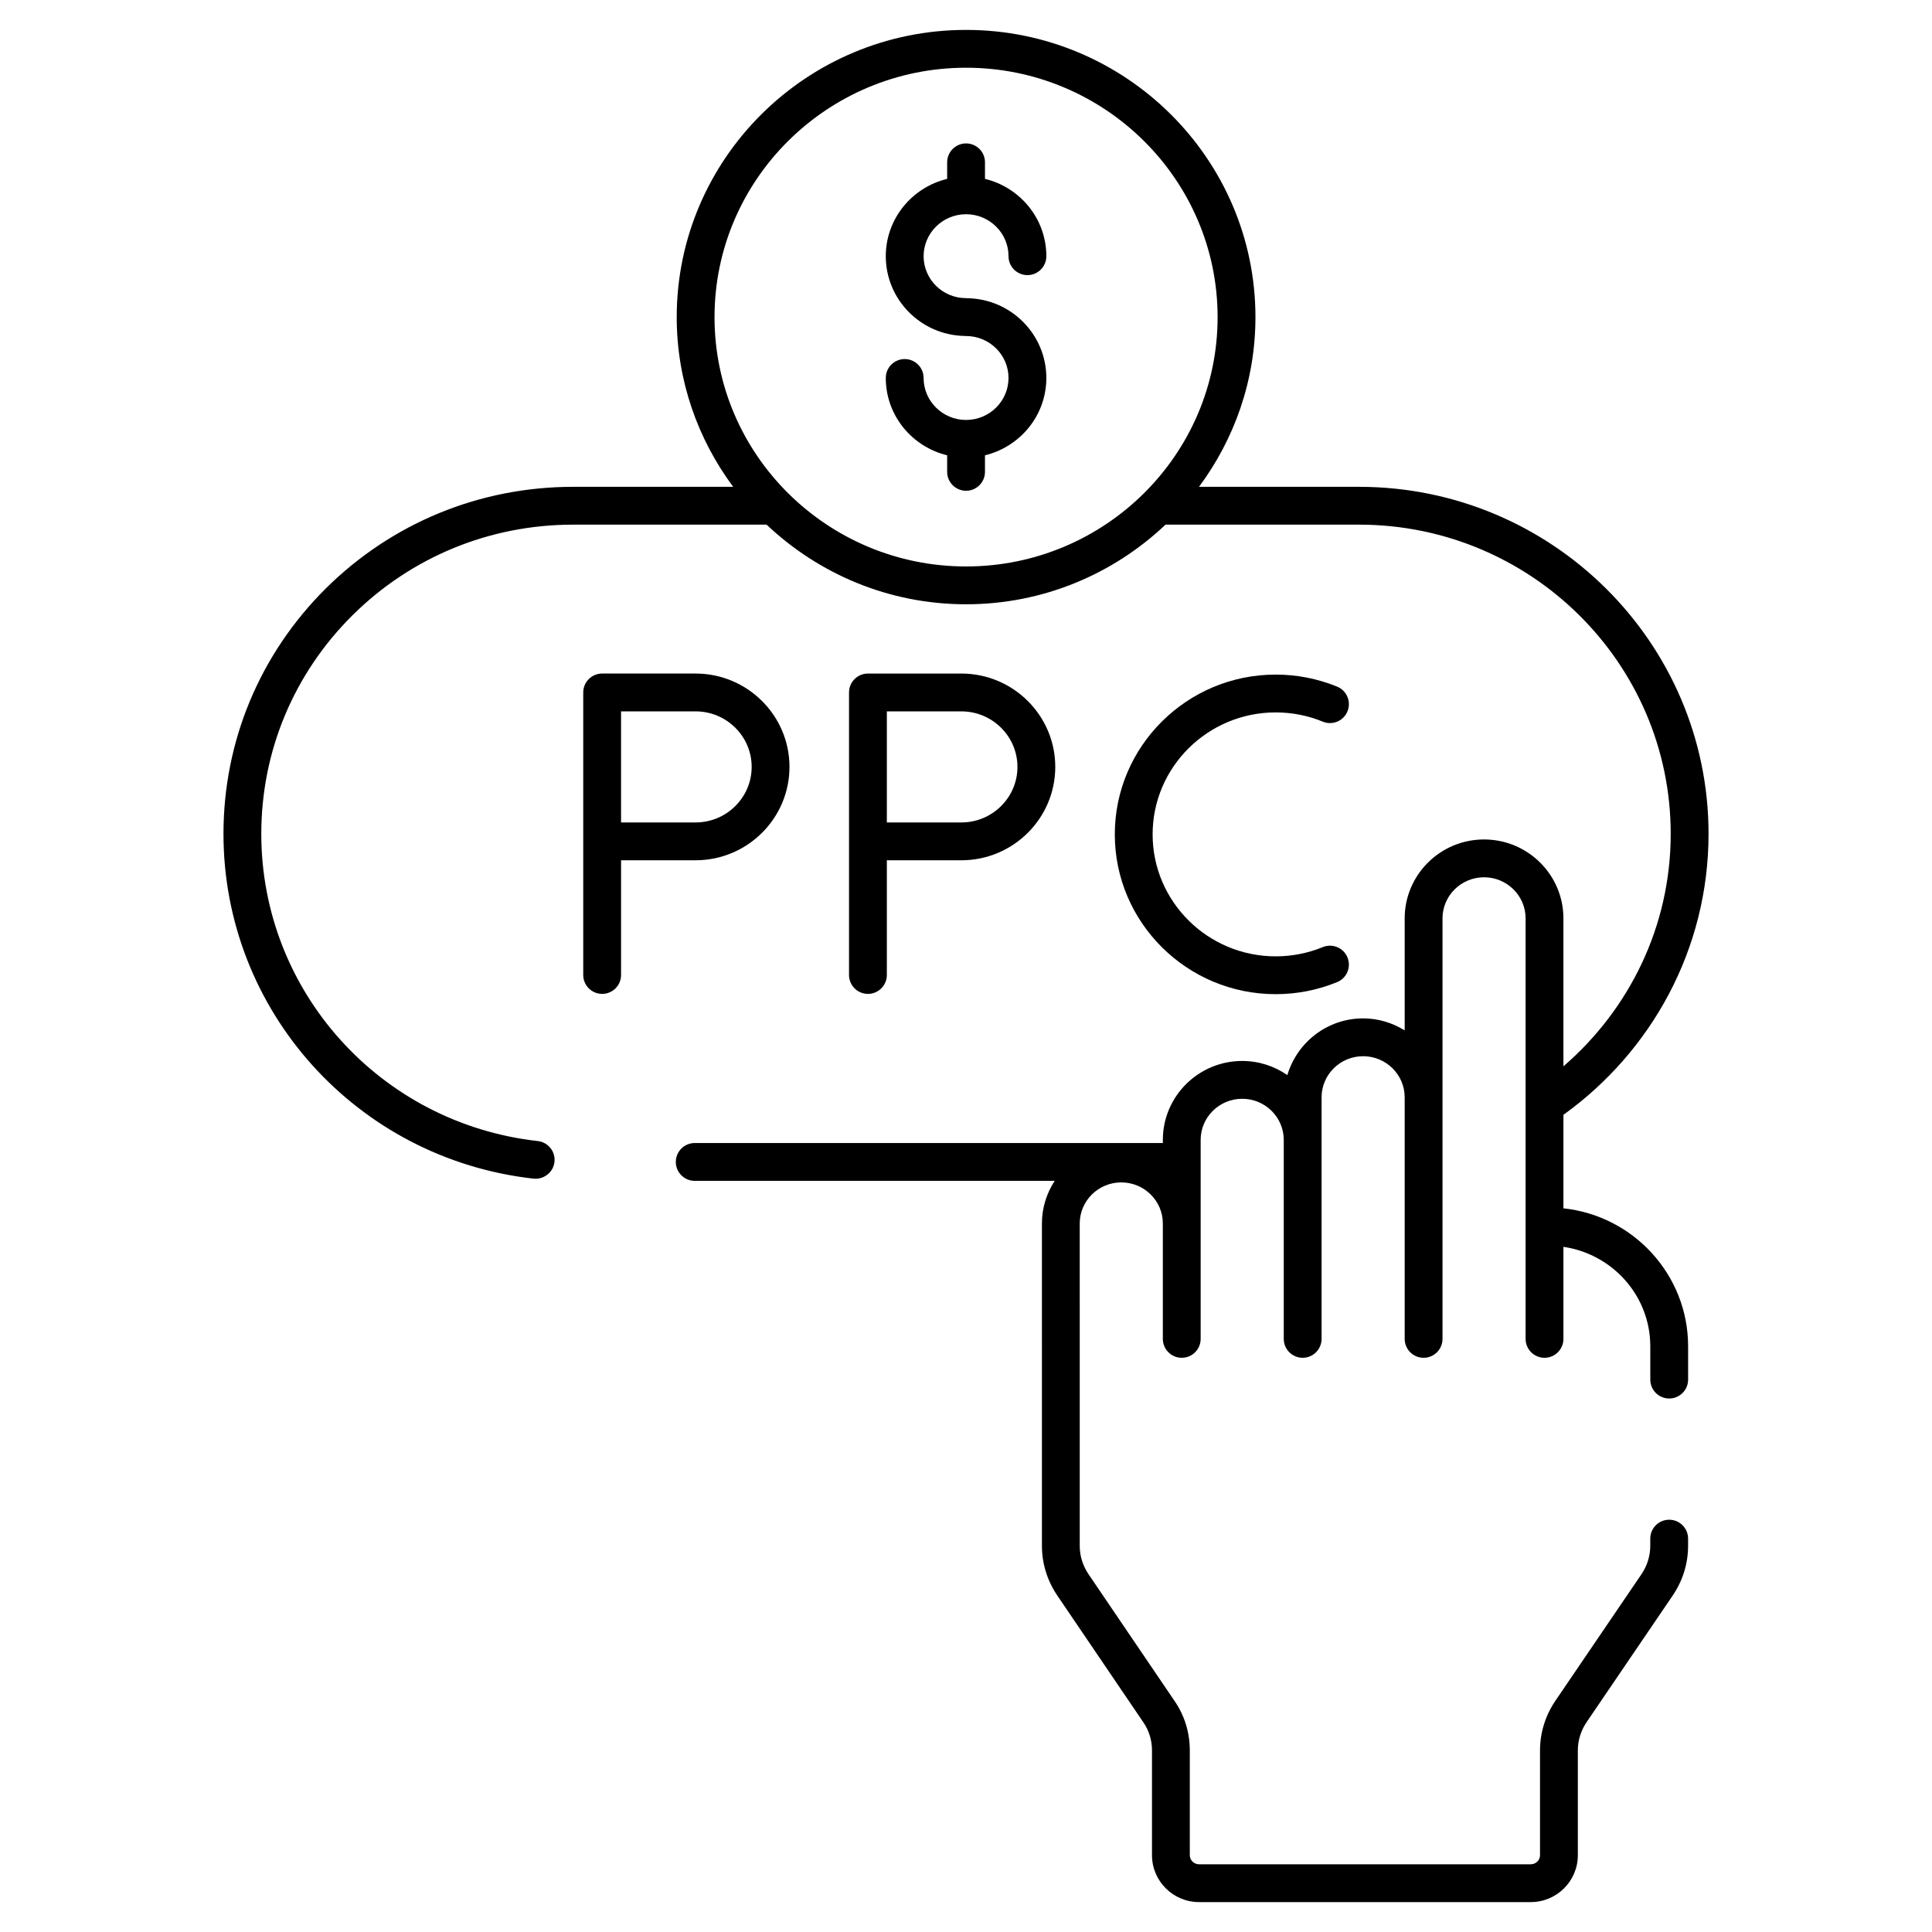 <svg enable-background="new 0 0 512 512" viewBox="0 0 512 512" xmlns="http://www.w3.org/2000/svg"><g id="Layer_17"><g><path d="m86.358 155.931c-17.499 17.394-27.135 40.494-27.135 65.047 0 46.836 35.33 86.121 82.181 91.377 2.711.274 5.229-1.674 5.538-4.424.308-2.75-1.671-5.232-4.422-5.54-41.773-4.684-73.274-39.686-73.274-81.413 0-21.867 8.587-42.441 24.172-57.931 15.634-15.485 36.397-24.01 58.467-24.01h51.271c13.771 13.039 32.367 21.103 52.86 21.103 20.494 0 39.091-8.064 52.862-21.103h51.286c45.539 0 82.59 36.759 82.59 81.941 0 24.604-11.054 46.609-28.432 61.609v-39.214c0-11.53-9.436-20.907-21.035-20.907-11.596 0-21.032 9.377-21.032 20.907v29.687c-3.212-1.979-6.963-3.176-11.012-3.176-9.531 0-17.509 6.374-20.083 15.03-3.401-2.351-7.516-3.749-11.963-3.749-11.596 0-21.032 9.382-21.032 20.912v.837h-124.055c-2.768 0-5.012 2.241-5.012 5.012s2.244 5.012 5.012 5.012h95.394c-2.121 3.263-3.385 7.129-3.385 11.296v30.583c0 .004.002.008.002.012v54.831c0 4.644 1.385 9.167 4.02 13.092l22.875 33.705c1.488 2.158 2.273 4.728 2.273 7.429v27.764c0 6.852 5.596 12.426 12.477 12.426h87.902c6.881 0 12.477-5.574 12.477-12.426v-27.764c0-2.648.798-5.232 2.293-7.454l22.916-33.701c2.623-3.901 4.008-8.423 4.008-13.072v-1.904c0-2.77-2.244-5.012-5.012-5.012s-5.012 2.241-5.012 5.012v1.904c0 2.653-.798 5.237-2.288 7.459l-22.916 33.696c-2.626 3.901-4.013 8.423-4.013 13.072v27.764c0 1.326-1.101 2.403-2.454 2.403h-87.902c-1.353 0-2.454-1.077-2.454-2.403v-27.764c0-4.742-1.397-9.279-4.023-13.087l-22.841-33.656c-1.507-2.246-2.305-4.835-2.305-7.483v-65.096c0-.004-.002-.008-.002-.012v-20.318c0-6 4.941-10.884 11.012-10.884s11.012 4.884 11.012 10.884v30.583c0 2.77 2.244 5.012 5.012 5.012s5.012-2.241 5.012-5.012v-30.583-22.155c0-6.005 4.938-10.889 11.009-10.889s11.012 4.884 11.012 10.889v52.738c0 2.77 2.244 5.012 5.012 5.012s5.012-2.241 5.012-5.012v-52.738-11.281c0-6.005 4.941-10.889 11.012-10.889s11.012 4.884 11.012 10.889v64.019c0 2.77 2.244 5.012 5.012 5.012s5.012-2.241 5.012-5.012v-64.019-47.424c0-6 4.938-10.884 11.009-10.884s11.012 4.884 11.012 10.884v111.443c0 2.77 2.244 5.012 5.012 5.012s5.012-2.241 5.012-5.012v-24.393c12.989 1.913 23.019 12.949 23.019 26.365v8.819c0 2.77 2.244 5.012 5.012 5.012s5.012-2.241 5.012-5.012v-8.819c0-18.956-14.497-34.603-33.042-36.568v-24.784c23.256-16.719 38.455-43.833 38.455-74.458 0-50.707-41.546-91.964-92.613-91.964h-42.424c9.358-12.613 14.961-28.129 14.961-44.957 0-41.981-34.4-76.132-76.685-76.132-42.282 0-76.683 34.151-76.683 76.132 0 16.828 5.602 32.344 14.96 44.957h-42.409c-24.731-.001-48 9.557-65.531 26.916zm169.658-137.983c36.757 0 66.662 29.658 66.662 66.109 0 36.427-29.905 66.06-66.662 66.06s-66.66-29.634-66.66-66.06c0-36.451 29.903-66.109 66.66-66.109z"/><path d="m209.221 203.237c0-13.64-11.166-24.74-24.891-24.74h-24.754c-2.768 0-5.012 2.241-5.012 5.012v74.869c0 2.77 2.244 5.012 5.012 5.012s5.012-2.241 5.012-5.012v-30.397h.086 19.657c13.724 0 24.89-11.099 24.89-24.744zm-44.634 14.721v-29.438h19.743c8.198 0 14.868 6.602 14.868 14.716 0 8.119-6.671 14.721-14.868 14.721h-19.657c-.029.001-.056.001-.086.001z"/><path d="m235.023 258.379v-30.397h.086 19.655c13.725 0 24.894-11.1 24.894-24.744 0-13.64-11.168-24.74-24.894-24.74h-24.752c-2.768 0-5.012 2.241-5.012 5.012v74.869c0 2.77 2.244 5.012 5.012 5.012s5.011-2.242 5.011-5.012zm0-69.858h19.74c8.2 0 14.871 6.602 14.871 14.716 0 8.119-6.671 14.721-14.871 14.721h-19.655c-.029 0-.056 0-.086 0v-29.437z"/><path d="m338.065 188.795c4.317 0 8.523.822 12.495 2.452 2.572 1.052 5.491-.181 6.536-2.741 1.05-2.564-.179-5.491-2.738-6.538-5.185-2.119-10.667-3.196-16.292-3.196-23.509 0-42.632 18.994-42.632 42.343s19.124 42.348 42.632 42.348c5.626 0 11.107-1.077 16.292-3.196 2.56-1.047 3.788-3.974 2.738-6.538-1.045-2.555-3.962-3.788-6.536-2.741-3.972 1.63-8.178 2.452-12.495 2.452-17.981 0-32.609-14.501-32.609-32.325 0-17.819 14.628-32.32 32.609-32.32z"/><path d="m256.018 111.292c-6.203 0-11.251-4.992-11.251-11.124 0-2.77-2.244-5.012-5.012-5.012s-5.012 2.241-5.012 5.012c0 9.938 6.954 18.238 16.263 20.491v4.385c0 2.77 2.244 5.012 5.012 5.012s5.012-2.241 5.012-5.012v-4.385c9.306-2.254 16.261-10.553 16.261-20.491 0-11.486-9.269-20.863-20.763-21.133-.166-.015-.338-.024-.509-.024-6.203 0-11.251-4.987-11.251-11.114 0-6.132 5.048-11.124 11.251-11.124s11.249 4.992 11.249 11.124c0 2.77 2.244 5.012 5.012 5.012s5.012-2.241 5.012-5.012c0-9.938-6.954-18.237-16.261-20.491v-4.386c0-2.77-2.244-5.012-5.012-5.012s-5.012 2.241-5.012 5.012v4.385c-9.309 2.254-16.263 10.553-16.263 20.491 0 11.486 9.269 20.863 20.766 21.133.169.015.338.024.509.024 6.203 0 11.249 4.987 11.249 11.114-.001 6.133-5.046 11.125-11.25 11.125z"/></g></g><g id="Layer_1"/></svg>